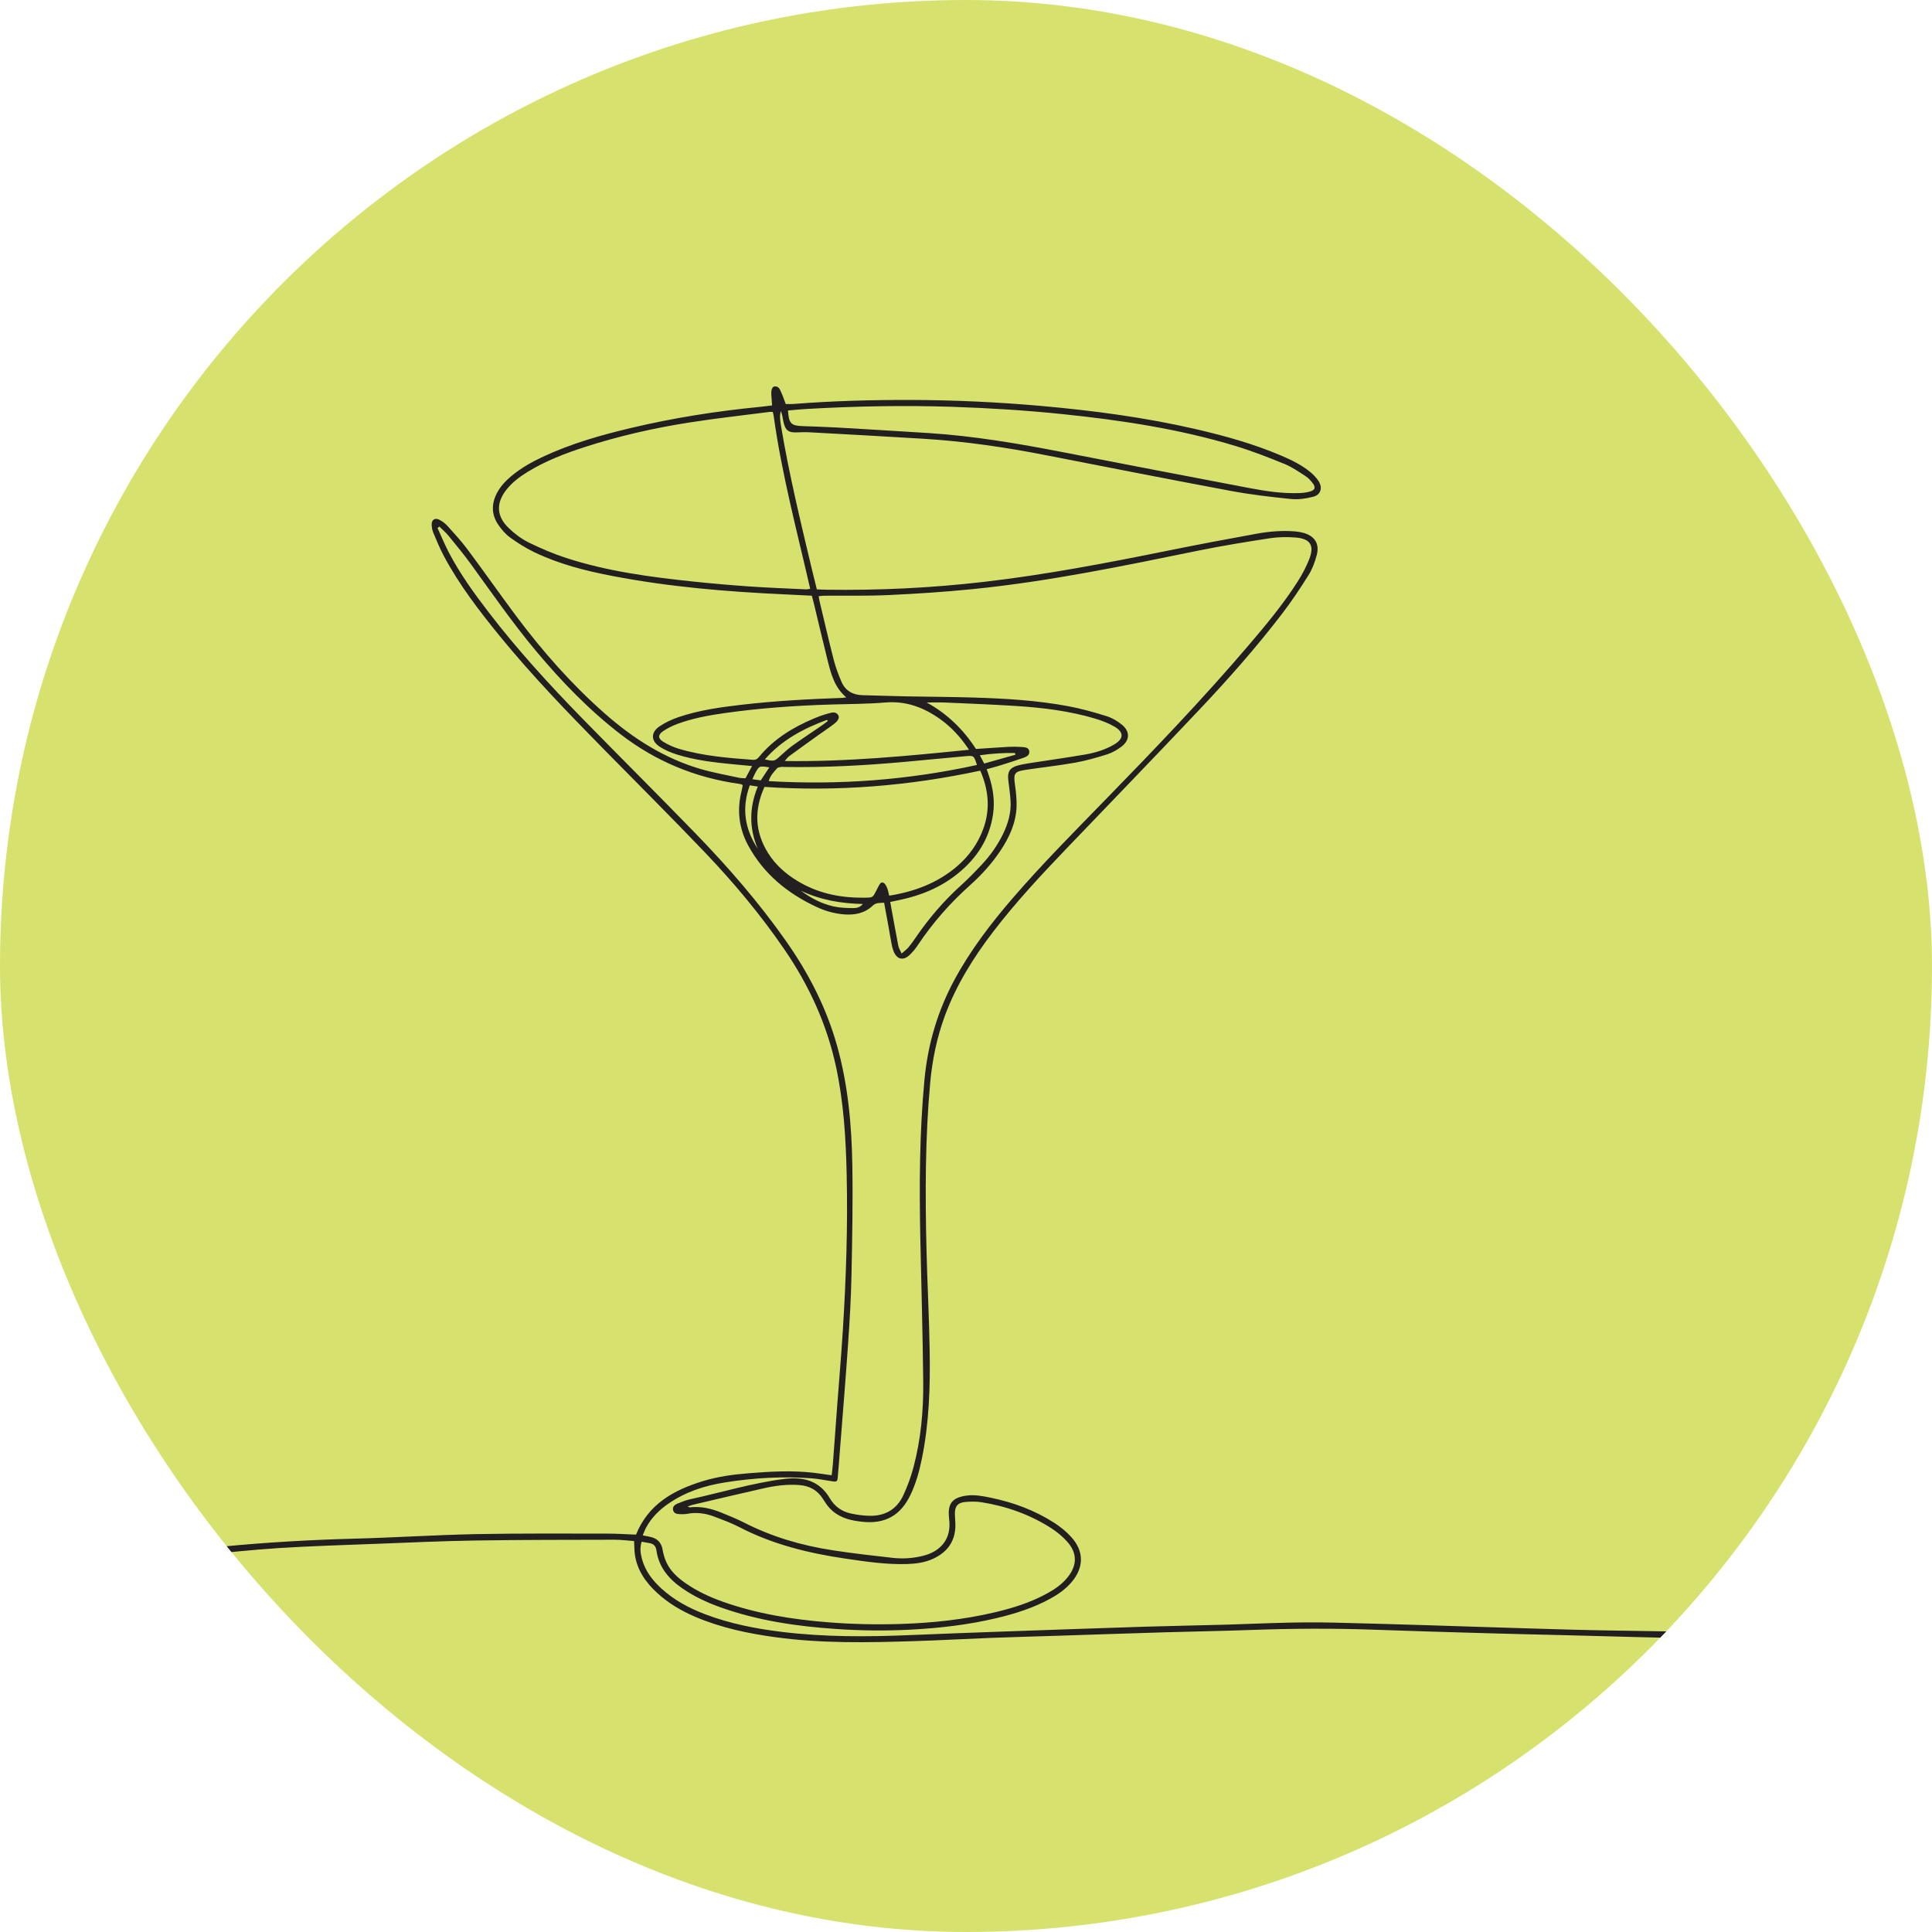 <svg width="80" height="80" viewBox="0 0 80 80" fill="none" xmlns="http://www.w3.org/2000/svg">
<g clip-path="url(#clip0_99_1553)">
<rect width="80" height="80" rx="40" fill="#D7E26E"/>
<path d="M31.856 31.775C31.437 31.708 31.436 31.707 31.26 32.036C31.224 32.102 31.198 32.173 31.156 32.267C31.286 32.285 31.396 32.299 31.502 32.313C31.624 32.128 31.733 31.962 31.856 31.775ZM42.047 31.251C42.041 31.227 42.035 31.205 42.029 31.181C41.552 31.17 41.078 31.203 40.573 31.274C40.642 31.405 40.692 31.501 40.753 31.616C41.201 31.489 41.624 31.37 42.047 31.251ZM33.167 36.886C33.575 37.189 34.023 37.422 34.52 37.534C34.777 37.592 35.048 37.597 35.314 37.603C35.454 37.606 35.605 37.583 35.729 37.432C34.822 37.413 33.974 37.265 33.167 36.886ZM31.375 35.142C31.019 34.292 31.018 33.444 31.379 32.57C31.253 32.55 31.156 32.535 31.048 32.519C30.699 33.47 30.843 34.331 31.375 35.142ZM31.67 31.446C32.068 31.53 32.064 31.526 32.318 31.294C32.487 31.14 32.658 30.987 32.844 30.854C33.24 30.572 33.646 30.304 34.047 30.029C34.127 29.974 34.202 29.913 34.279 29.855C34.267 29.839 34.256 29.823 34.244 29.807C33.279 30.166 32.382 30.631 31.67 31.446ZM40.453 31.676C40.325 31.282 40.325 31.281 39.977 31.313C39.132 31.391 38.288 31.472 37.444 31.549C35.801 31.698 34.155 31.785 32.504 31.759C32.447 31.758 32.389 31.75 32.333 31.759C32.279 31.767 32.21 31.776 32.179 31.812C32.046 31.965 31.894 32.108 31.832 32.345C34.751 32.516 37.614 32.298 40.453 31.676ZM37.334 39.483C37.449 39.382 37.542 39.317 37.612 39.234C37.728 39.095 37.834 38.947 37.935 38.797C38.471 38.014 39.086 37.301 39.79 36.663C40.087 36.395 40.367 36.106 40.641 35.814C41.002 35.43 41.306 35.003 41.537 34.526C41.747 34.09 41.878 33.634 41.844 33.145C41.825 32.86 41.784 32.577 41.75 32.293C41.711 31.971 41.807 31.797 42.113 31.707C42.313 31.648 42.523 31.618 42.73 31.585C43.473 31.469 44.22 31.367 44.961 31.238C45.365 31.167 45.759 31.043 46.119 30.837C46.542 30.594 46.555 30.318 46.132 30.079C45.886 29.939 45.614 29.835 45.341 29.754C44.284 29.44 43.196 29.306 42.1 29.235C41.12 29.172 40.138 29.134 39.157 29.091C38.896 29.079 38.633 29.089 38.372 29.089C39.228 29.556 39.892 30.209 40.413 31.013C40.874 30.983 41.32 30.95 41.767 30.925C41.947 30.916 42.129 30.919 42.309 30.932C42.439 30.942 42.603 30.944 42.621 31.117C42.638 31.282 42.487 31.341 42.364 31.384C42.041 31.498 41.714 31.6 41.386 31.703C41.217 31.756 41.044 31.799 40.858 31.851C40.896 31.964 40.926 32.053 40.956 32.142C41.124 32.657 41.199 33.181 41.119 33.721C40.97 34.737 40.449 35.535 39.664 36.17C38.96 36.74 38.147 37.078 37.265 37.263C37.137 37.29 37.008 37.317 36.862 37.348C36.976 37.969 37.083 38.569 37.198 39.167C37.217 39.263 37.276 39.351 37.334 39.483ZM40.125 31.046C39.774 30.52 39.394 30.109 38.932 29.779C38.253 29.294 37.519 29.016 36.658 29.089C35.918 29.151 35.172 29.149 34.428 29.172C32.949 29.216 31.475 29.32 30.009 29.527C29.338 29.622 28.671 29.744 28.033 29.982C27.83 30.058 27.63 30.159 27.451 30.281C27.243 30.424 27.242 30.577 27.453 30.708C27.654 30.832 27.875 30.935 28.101 31.003C29.103 31.303 30.141 31.385 31.178 31.463C31.285 31.471 31.354 31.435 31.421 31.353C32.035 30.601 32.837 30.114 33.719 29.744C33.92 29.66 34.129 29.588 34.34 29.531C34.464 29.497 34.611 29.465 34.705 29.604C34.77 29.701 34.725 29.827 34.55 29.965C34.333 30.135 34.099 30.285 33.875 30.447C33.472 30.735 33.069 31.025 32.669 31.318C32.614 31.358 32.576 31.42 32.494 31.512C35.069 31.548 37.568 31.305 40.125 31.046ZM32.629 16.998C32.665 17.541 32.752 17.627 33.242 17.645C33.718 17.663 34.195 17.676 34.672 17.703C35.938 17.776 37.205 17.852 38.471 17.933C40.331 18.054 42.164 18.365 43.991 18.72C46.566 19.219 49.14 19.717 51.717 20.206C52.401 20.335 53.091 20.442 53.792 20.418C53.943 20.412 54.098 20.395 54.242 20.353C54.451 20.293 54.488 20.186 54.362 20.015C54.278 19.902 54.176 19.791 54.059 19.715C53.78 19.534 53.501 19.339 53.195 19.214C52.525 18.941 51.848 18.676 51.156 18.466C48.819 17.759 46.414 17.397 43.992 17.147C42.473 16.99 40.95 16.896 39.424 16.845C37.409 16.779 35.397 16.82 33.386 16.935C33.139 16.949 32.893 16.975 32.629 16.998ZM36.82 37.088C37.892 36.915 38.843 36.553 39.646 35.857C40.131 35.437 40.493 34.929 40.714 34.324C41.011 33.51 40.94 32.718 40.591 31.911C37.639 32.545 34.667 32.786 31.656 32.584C31.22 33.542 31.256 34.452 31.809 35.33C32.109 35.807 32.521 36.173 32.999 36.466C33.812 36.965 34.705 37.167 35.647 37.17C36.201 37.172 36.112 37.201 36.347 36.758C36.356 36.742 36.364 36.725 36.373 36.708C36.418 36.623 36.467 36.508 36.576 36.551C36.646 36.58 36.697 36.683 36.732 36.764C36.773 36.857 36.788 36.962 36.82 37.088ZM31.999 17.058C31.929 17.058 31.891 17.053 31.854 17.058C30.748 17.202 29.638 17.323 28.536 17.496C27.065 17.727 25.614 18.057 24.196 18.517C23.377 18.782 22.577 19.091 21.841 19.544C21.522 19.74 21.225 19.963 20.987 20.256C20.536 20.811 20.546 21.366 21.061 21.862C21.304 22.098 21.588 22.312 21.891 22.462C22.394 22.709 22.915 22.932 23.448 23.105C25.154 23.659 26.923 23.893 28.698 24.08C29.476 24.162 30.256 24.23 31.036 24.284C31.816 24.338 32.598 24.366 33.379 24.404C33.425 24.407 33.471 24.393 33.549 24.382C33.003 22.001 32.374 19.651 32.039 17.241C32.032 17.186 32.016 17.132 31.999 17.058ZM18.195 21.806C18.169 21.825 18.142 21.844 18.116 21.863C18.27 22.198 18.411 22.541 18.581 22.868C19.041 23.752 19.623 24.557 20.228 25.345C21.427 26.909 22.755 28.36 24.13 29.767C25.685 31.358 27.264 32.926 28.812 34.523C30.155 35.909 31.42 37.365 32.533 38.947C33.475 40.283 34.216 41.717 34.66 43.298C35.113 44.91 35.264 46.564 35.293 48.227C35.319 49.753 35.289 51.282 35.258 52.809C35.239 53.744 35.184 54.679 35.12 55.612C35.019 57.078 34.897 58.543 34.783 60.008C34.753 60.398 34.726 60.788 34.689 61.178C34.673 61.349 34.641 61.365 34.467 61.339C34.184 61.297 33.903 61.236 33.618 61.215C32.404 61.123 31.196 61.196 29.995 61.388C29.168 61.52 28.383 61.778 27.684 62.258C27.301 62.52 26.977 62.841 26.754 63.253C26.702 63.35 26.666 63.455 26.614 63.576C26.733 63.599 26.816 63.615 26.898 63.632C27.202 63.691 27.387 63.858 27.439 64.178C27.468 64.355 27.521 64.533 27.596 64.695C27.766 65.061 28.056 65.325 28.381 65.551C28.853 65.882 29.372 66.124 29.913 66.317C31.335 66.823 32.811 67.059 34.309 67.177C35.318 67.257 36.329 67.277 37.341 67.243C38.633 67.2 39.91 67.062 41.169 66.768C41.942 66.587 42.697 66.351 43.395 65.961C43.705 65.788 43.993 65.585 44.217 65.302C44.603 64.816 44.611 64.312 44.2 63.849C44.007 63.63 43.774 63.435 43.528 63.277C42.648 62.715 41.681 62.37 40.652 62.206C40.428 62.17 40.193 62.174 39.967 62.194C39.655 62.221 39.536 62.374 39.54 62.688C39.542 62.821 39.556 62.955 39.56 63.088C39.581 63.777 39.261 64.254 38.647 64.541C38.303 64.702 37.935 64.751 37.56 64.763C36.707 64.79 35.867 64.665 35.026 64.542C33.489 64.317 31.994 63.953 30.603 63.229C30.274 63.058 29.922 62.931 29.575 62.799C29.212 62.661 28.837 62.61 28.45 62.685C28.348 62.705 28.24 62.7 28.136 62.697C28.015 62.694 27.9 62.662 27.87 62.527C27.84 62.388 27.939 62.309 28.046 62.264C28.221 62.191 28.4 62.119 28.585 62.079C29.88 61.799 31.151 61.406 32.471 61.24C33.262 61.141 33.931 61.306 34.363 62.043C34.557 62.374 34.849 62.584 35.217 62.667C35.475 62.725 35.744 62.761 36.008 62.766C36.651 62.779 37.139 62.496 37.408 61.908C37.578 61.537 37.722 61.149 37.826 60.754C38.131 59.603 38.24 58.422 38.229 57.236C38.21 55.26 38.15 53.285 38.109 51.309C38.064 49.103 38.072 46.898 38.281 44.698C38.42 43.236 38.827 41.855 39.528 40.56C40.186 39.344 41.019 38.253 41.918 37.209C43.153 35.776 44.487 34.435 45.805 33.081C47.818 31.015 49.813 28.934 51.686 26.739C52.411 25.889 53.128 25.031 53.73 24.087C53.919 23.791 54.087 23.475 54.215 23.149C54.433 22.587 54.258 22.307 53.657 22.258C53.307 22.231 52.947 22.233 52.6 22.285C51.611 22.437 50.621 22.596 49.641 22.796C46.537 23.43 43.436 24.078 40.279 24.394C39.122 24.511 37.959 24.586 36.797 24.64C35.911 24.682 35.022 24.659 34.134 24.667C34.062 24.667 33.99 24.679 33.9 24.687C33.915 24.773 33.923 24.838 33.938 24.902C34.131 25.709 34.316 26.518 34.523 27.322C34.604 27.634 34.718 27.941 34.847 28.237C35.007 28.605 35.313 28.776 35.713 28.786C36.323 28.801 36.932 28.823 37.542 28.835C38.458 28.853 39.375 28.855 40.29 28.883C41.617 28.923 42.942 28.999 44.248 29.245C44.781 29.345 45.306 29.492 45.824 29.655C46.054 29.727 46.279 29.861 46.466 30.017C46.797 30.292 46.784 30.652 46.442 30.913C46.263 31.05 46.055 31.169 45.842 31.237C45.407 31.375 44.964 31.5 44.515 31.581C43.84 31.701 43.156 31.774 42.477 31.877C41.999 31.948 41.962 32.022 42.028 32.497C42.07 32.798 42.104 33.105 42.093 33.407C42.068 34.086 41.79 34.681 41.418 35.237C41.065 35.764 40.641 36.231 40.171 36.652C39.34 37.394 38.612 38.223 37.995 39.15C37.9 39.292 37.789 39.428 37.665 39.544C37.397 39.795 37.131 39.727 36.998 39.381C36.961 39.284 36.936 39.181 36.916 39.078C36.873 38.853 36.837 38.627 36.797 38.401C36.736 38.065 36.674 37.73 36.61 37.381C36.425 37.39 36.273 37.372 36.136 37.503C35.801 37.82 35.387 37.899 34.941 37.862C34.546 37.83 34.172 37.723 33.815 37.556C32.615 36.998 31.629 36.196 30.987 35.02C30.595 34.303 30.506 33.54 30.709 32.745C30.729 32.666 30.74 32.584 30.754 32.509C30.718 32.49 30.703 32.477 30.685 32.472C30.648 32.463 30.61 32.458 30.573 32.453C28.777 32.197 27.157 31.524 25.717 30.42C24.399 29.409 23.254 28.222 22.191 26.952C21.228 25.801 20.376 24.567 19.495 23.354C19.204 22.953 18.887 22.57 18.573 22.186C18.461 22.048 18.322 21.932 18.195 21.806ZM151.194 66.602C151.108 66.607 151.022 66.615 150.937 66.616C148.646 66.632 146.355 66.642 144.064 66.664C140.083 66.702 136.102 66.745 132.122 66.793C129.63 66.824 127.139 66.868 124.648 66.906C122.184 66.944 119.722 66.975 117.259 67.022C114.701 67.072 112.144 67.135 109.587 67.193C107.124 67.249 104.663 67.304 102.2 67.365C99.596 67.429 96.99 67.5 94.385 67.565C93.097 67.596 91.808 67.619 90.52 67.647C88.287 67.695 86.054 67.753 83.82 67.791C81.835 67.826 79.849 67.853 77.864 67.862C75.516 67.871 73.167 67.875 70.819 67.849C68.824 67.826 66.829 67.759 64.835 67.71C63.719 67.683 62.602 67.658 61.486 67.626C59.95 67.582 58.414 67.537 56.878 67.482C55.179 67.421 53.481 67.432 51.783 67.494C50.59 67.538 49.397 67.555 48.205 67.591C46.735 67.635 45.266 67.686 43.797 67.733C42.882 67.763 41.965 67.786 41.05 67.821C39.981 67.862 38.914 67.923 37.846 67.956C35.937 68.016 34.028 68.055 32.128 67.796C30.982 67.64 29.853 67.405 28.782 66.946C28.207 66.7 27.674 66.385 27.213 65.961C26.738 65.524 26.378 65.016 26.287 64.358C26.264 64.189 26.267 64.017 26.256 63.812C25.99 63.793 25.718 63.756 25.446 63.757C23.528 63.761 21.609 63.759 19.691 63.789C18.317 63.81 16.944 63.874 15.57 63.927C14.235 63.978 12.899 64.017 11.566 64.101C10.443 64.171 9.323 64.298 8.202 64.399C8.146 64.404 8.09 64.406 8.036 64.409C7.972 64.189 7.979 64.169 8.179 64.147C8.558 64.105 8.938 64.067 9.318 64.031C11.086 63.863 12.857 63.761 14.632 63.714C16.321 63.67 18.008 63.559 19.696 63.525C21.509 63.489 23.323 63.504 25.137 63.503C25.536 63.503 25.935 63.531 26.336 63.546C26.845 62.282 27.891 61.703 29.099 61.332C29.722 61.141 30.366 61.054 31.013 61.003C31.898 60.932 32.785 60.882 33.672 60.982C33.918 61.01 34.162 61.05 34.437 61.088C34.454 60.937 34.475 60.79 34.486 60.641C34.548 59.822 34.607 59.003 34.668 58.185C34.745 57.157 34.834 56.13 34.899 55.101C35.034 52.947 35.108 50.789 35.059 48.631C35.026 47.141 34.935 45.655 34.622 44.191C34.243 42.42 33.504 40.809 32.484 39.32C31.5 37.882 30.385 36.549 29.184 35.291C27.812 33.855 26.405 32.453 25.013 31.036C23.52 29.517 22.039 27.987 20.691 26.335C19.84 25.29 19.02 24.222 18.382 23.029C18.216 22.719 18.082 22.39 17.945 22.066C17.901 21.963 17.878 21.845 17.874 21.732C17.867 21.524 18.006 21.428 18.193 21.522C18.318 21.585 18.438 21.677 18.532 21.78C18.813 22.092 19.099 22.402 19.35 22.738C20.029 23.648 20.681 24.579 21.36 25.49C22.459 26.963 23.669 28.337 25.052 29.553C26.22 30.58 27.508 31.402 29.011 31.843C29.531 31.995 30.069 32.088 30.599 32.205C30.681 32.223 30.768 32.22 30.871 32.227C30.956 32.068 31.039 31.911 31.14 31.72C30.847 31.693 30.587 31.669 30.326 31.644C29.547 31.566 28.769 31.478 28.019 31.239C27.776 31.162 27.532 31.06 27.32 30.922C26.953 30.685 26.941 30.332 27.297 30.085C27.536 29.92 27.812 29.793 28.088 29.698C28.932 29.409 29.812 29.287 30.694 29.184C32.089 29.022 33.489 28.946 34.892 28.898C34.927 28.896 34.963 28.888 35.042 28.877C34.546 28.456 34.407 27.889 34.266 27.328C34.07 26.55 33.889 25.77 33.701 24.99C33.677 24.889 33.649 24.788 33.617 24.667C33.246 24.648 32.877 24.629 32.508 24.612C30.103 24.503 27.708 24.303 25.342 23.847C24.243 23.636 23.16 23.36 22.146 22.876C21.787 22.704 21.443 22.49 21.121 22.256C20.925 22.114 20.758 21.915 20.622 21.712C20.351 21.306 20.346 20.87 20.568 20.434C20.709 20.157 20.915 19.933 21.149 19.733C21.553 19.391 22.009 19.134 22.487 18.911C23.651 18.367 24.88 18.017 26.125 17.722C27.892 17.302 29.682 17.021 31.488 16.846C31.639 16.831 31.789 16.809 31.971 16.787C31.96 16.641 31.948 16.502 31.939 16.363C31.925 16.139 31.974 16.007 32.083 16C32.255 15.99 32.298 16.137 32.352 16.255C32.419 16.402 32.47 16.557 32.536 16.729C32.638 16.729 32.75 16.736 32.861 16.727C34.489 16.599 36.12 16.556 37.753 16.561C39.558 16.567 41.36 16.652 43.157 16.813C45.306 17.006 47.443 17.288 49.548 17.777C50.739 18.054 51.914 18.381 53.042 18.861C53.473 19.045 53.895 19.248 54.259 19.549C54.389 19.657 54.513 19.785 54.603 19.927C54.775 20.2 54.69 20.487 54.382 20.568C54.083 20.646 53.757 20.693 53.451 20.662C52.617 20.578 51.782 20.48 50.958 20.326C48.388 19.846 45.824 19.339 43.259 18.839C41.609 18.517 39.948 18.274 38.269 18.17C36.679 18.072 35.088 17.986 33.497 17.899C33.316 17.889 33.135 17.902 32.954 17.905C32.657 17.909 32.538 17.824 32.458 17.54C32.428 17.43 32.414 17.315 32.39 17.203C32.378 17.152 32.359 17.102 32.335 17.022C32.279 17.217 32.291 17.342 32.351 17.701C32.678 19.651 33.142 21.571 33.599 23.492C33.67 23.789 33.745 24.084 33.824 24.404C33.964 24.409 34.095 24.418 34.226 24.419C36.404 24.45 38.575 24.345 40.741 24.094C43.312 23.797 45.85 23.309 48.385 22.796C49.591 22.552 50.8 22.323 52.011 22.104C52.546 22.006 53.089 21.958 53.635 22.005C53.749 22.014 53.863 22.033 53.972 22.064C54.447 22.198 54.65 22.521 54.52 22.998C54.443 23.28 54.339 23.567 54.184 23.814C53.84 24.363 53.479 24.904 53.085 25.418C52.021 26.807 50.863 28.117 49.663 29.387C47.841 31.317 45.993 33.223 44.157 35.141C43.1 36.245 42.058 37.362 41.128 38.577C40.306 39.651 39.595 40.788 39.124 42.065C38.795 42.959 38.605 43.882 38.518 44.826C38.307 47.131 38.309 49.442 38.364 51.753C38.398 53.146 38.474 54.539 38.496 55.933C38.521 57.433 38.474 58.931 38.171 60.409C38.066 60.924 37.927 61.43 37.697 61.907C37.288 62.757 36.643 63.115 35.703 63.013C35.543 62.996 35.381 62.972 35.224 62.934C34.77 62.825 34.399 62.592 34.153 62.183C34.128 62.142 34.099 62.103 34.074 62.063C33.848 61.705 33.521 61.526 33.102 61.493C32.601 61.453 32.109 61.518 31.624 61.627C30.638 61.848 29.654 62.084 28.67 62.314C28.616 62.327 28.564 62.35 28.471 62.383C28.529 62.403 28.549 62.417 28.568 62.415C29.017 62.366 29.443 62.461 29.854 62.628C30.181 62.761 30.509 62.893 30.823 63.053C31.975 63.641 33.199 63.996 34.469 64.192C35.298 64.32 36.132 64.415 36.966 64.508C37.395 64.556 37.826 64.525 38.245 64.417C38.958 64.233 39.404 63.713 39.303 62.916C39.3 62.887 39.299 62.859 39.296 62.83C39.239 62.262 39.429 62.019 39.996 61.933C40.343 61.88 40.682 61.947 41.018 62.016C41.961 62.209 42.853 62.54 43.664 63.063C43.918 63.227 44.16 63.425 44.362 63.649C44.892 64.236 44.886 64.906 44.374 65.51C44.13 65.798 43.826 66.012 43.498 66.193C42.798 66.579 42.044 66.817 41.272 67.001C40.089 67.283 38.887 67.419 37.674 67.482C36.652 67.535 35.631 67.522 34.612 67.452C32.98 67.341 31.368 67.105 29.818 66.55C29.268 66.353 28.741 66.107 28.259 65.774C27.696 65.386 27.277 64.897 27.18 64.192C27.157 64.028 27.068 63.932 26.91 63.9C26.799 63.877 26.688 63.86 26.57 63.839C26.487 64.094 26.521 64.329 26.584 64.559C26.717 65.045 27.01 65.43 27.374 65.765C27.901 66.251 28.521 66.584 29.186 66.838C30.209 67.228 31.275 67.438 32.357 67.571C34.125 67.788 35.899 67.781 37.675 67.706C38.943 67.652 40.212 67.606 41.48 67.561C43.445 67.491 45.41 67.422 47.375 67.359C48.501 67.324 49.627 67.306 50.753 67.274C51.611 67.25 52.469 67.209 53.327 67.191C53.956 67.177 54.586 67.176 55.214 67.189C56.512 67.218 57.809 67.258 59.107 67.297C60.614 67.343 62.121 67.395 63.629 67.439C64.65 67.469 65.671 67.5 66.692 67.515C69.632 67.557 72.572 67.626 75.512 67.621C79.025 67.615 82.538 67.549 86.051 67.498C87.787 67.473 89.525 67.427 91.261 67.387C93.695 67.331 96.128 67.272 98.562 67.214C100.155 67.176 101.749 67.139 103.342 67.101C105.613 67.046 107.885 66.99 110.156 66.937C112.007 66.894 113.859 66.851 115.711 66.815C118.373 66.764 121.036 66.715 123.699 66.671C125.637 66.639 127.575 66.615 129.513 66.589C133.101 66.539 136.691 66.486 140.279 66.443C142.389 66.418 144.499 66.407 146.609 66.394C148.137 66.384 149.665 66.379 151.194 66.373C151.194 66.449 151.194 66.525 151.194 66.602Z" fill="#231F20"/>
</g>
<defs>
<clipPath id="clip0_99_1553">
<rect width="80" height="80" rx="40" fill="white"/>
</clipPath>
</defs>
</svg>
